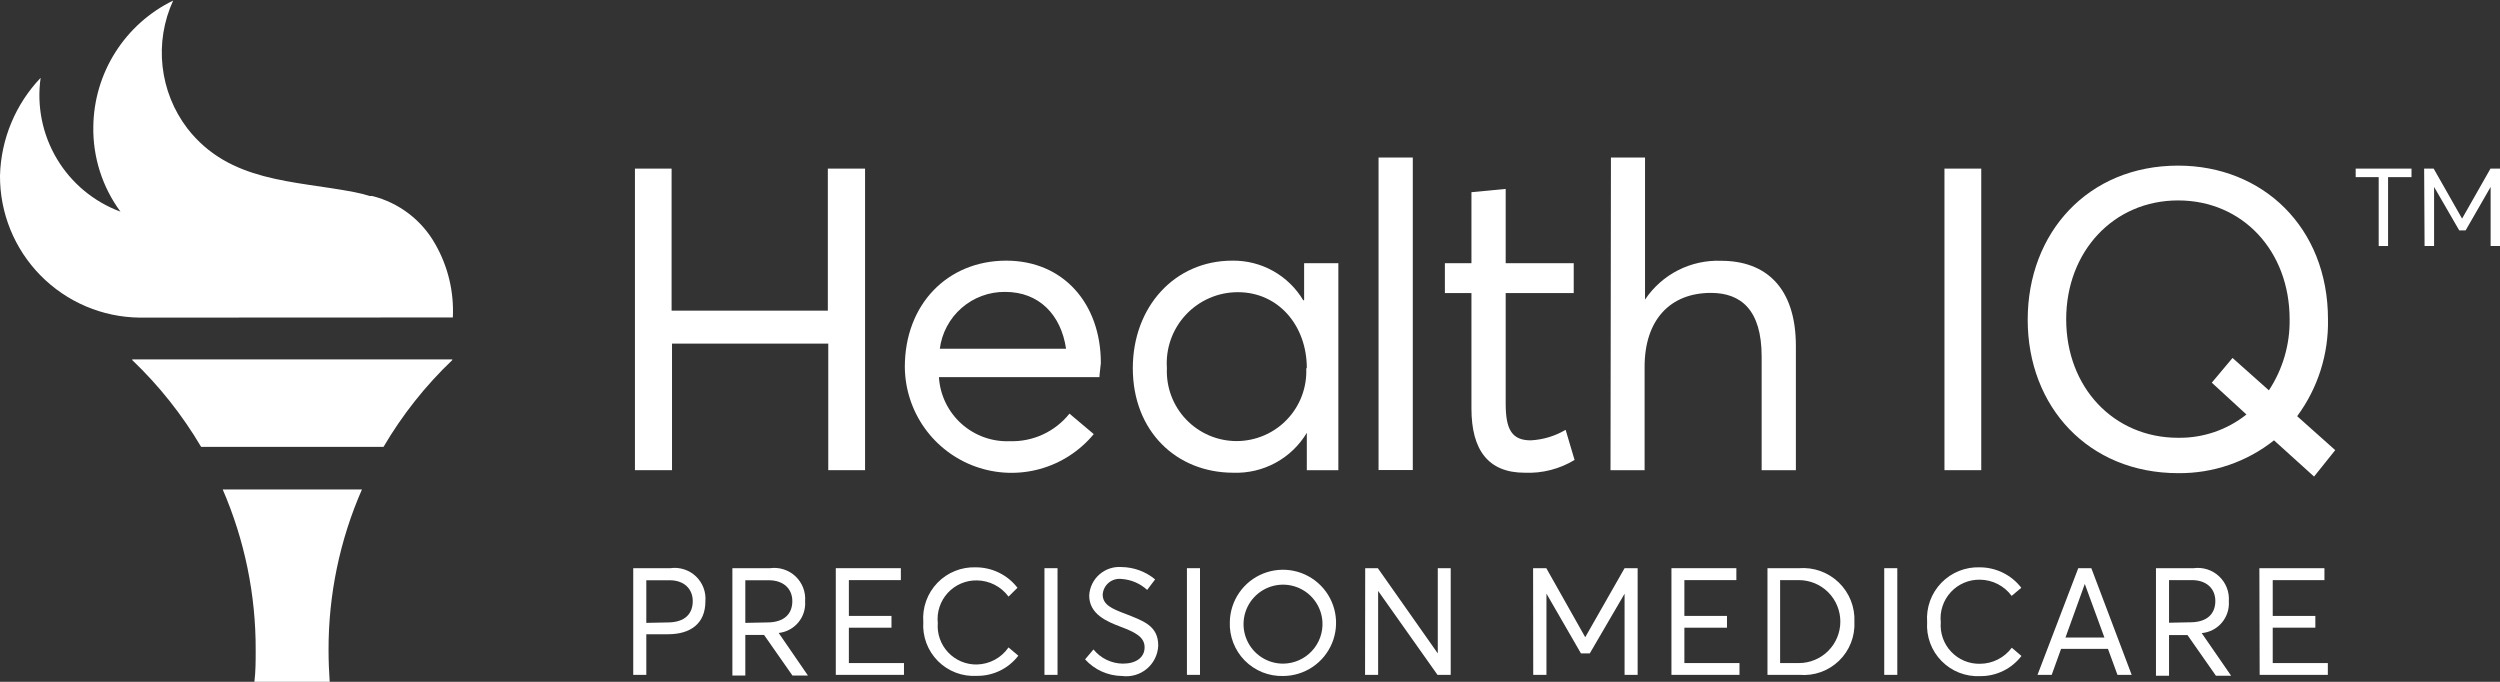 <svg width="176" height="48" viewBox="0 0 176 48" fill="none" xmlns="http://www.w3.org/2000/svg">
<rect x="0" y="0" width="176" height="48" fill="#333333" stroke="none"/>
<g clip-path="url(#clip0_1_38)">
<path d="M44.7 11.87H47.28V21.87H58.28V11.87H60.9V33.1H58.31V24.19H47.31V33.1H44.7V11.87Z" fill="white"/>
<path d="M77.4 26.55H66.1C66.177 27.806 66.744 28.983 67.679 29.826C68.614 30.669 69.842 31.112 71.1 31.06C71.901 31.084 72.697 30.922 73.424 30.585C74.151 30.248 74.79 29.747 75.29 29.12L77 30.56C76.018 31.749 74.694 32.606 73.208 33.017C71.722 33.427 70.146 33.37 68.693 32.853C67.241 32.337 65.983 31.386 65.089 30.129C64.196 28.873 63.711 27.372 63.7 25.83C63.7 21.43 66.7 18.35 70.84 18.35C74.84 18.35 77.5 21.35 77.5 25.56C77.46 26 77.4 26.37 77.4 26.55ZM66.16 24.55H75.05C74.7 22.16 73.15 20.55 70.77 20.55C69.642 20.536 68.548 20.939 67.698 21.68C66.847 22.422 66.3 23.451 66.16 24.57V24.55Z" fill="white"/>
<path d="M79.75 25.92C79.75 21.61 82.69 18.35 86.75 18.35C87.755 18.335 88.746 18.584 89.624 19.074C90.502 19.564 91.235 20.277 91.75 21.14H91.81V18.53H94.22V33.1H92V30.47C91.468 31.358 90.708 32.087 89.799 32.581C88.889 33.075 87.864 33.316 86.83 33.28C82.81 33.28 79.75 30.35 79.75 25.92ZM92 25.92C92 22.92 90 20.57 87.15 20.57C86.463 20.568 85.783 20.708 85.152 20.981C84.522 21.254 83.954 21.654 83.485 22.156C83.016 22.658 82.655 23.251 82.425 23.899C82.196 24.547 82.102 25.235 82.15 25.92C82.12 26.583 82.225 27.245 82.458 27.866C82.691 28.487 83.047 29.055 83.506 29.534C83.964 30.014 84.515 30.395 85.125 30.656C85.735 30.917 86.392 31.052 87.055 31.052C87.718 31.052 88.375 30.917 88.985 30.656C89.595 30.395 90.146 30.014 90.604 29.534C91.063 29.055 91.419 28.487 91.652 27.866C91.885 27.245 91.99 26.583 91.96 25.92H92Z" fill="white"/>
<path d="M97.05 11.09H99.46V33.09H97.05V11.09Z" fill="white"/>
<path d="M103.59 28.76V20.63H101.72V18.53H103.59V13.53L106 13.3V18.53H110.79V20.63H106V28.4C106 30.17 106.39 31 107.76 31C108.628 30.956 109.472 30.702 110.22 30.26L110.85 32.38C109.794 33.02 108.573 33.333 107.34 33.28C104.78 33.28 103.59 31.69 103.59 28.76Z" fill="white"/>
<path d="M113.41 11.09H115.81V21.09C116.396 20.215 117.196 19.504 118.134 19.026C119.073 18.548 120.118 18.319 121.17 18.36C124.29 18.36 126.43 20.22 126.43 24.36V33.1H124.02V25.1C124.02 21.81 122.56 20.62 120.45 20.62C117.57 20.62 115.78 22.53 115.78 25.82V33.1H113.38L113.41 11.09Z" fill="white"/>
<path d="M136.89 11.87H139.48V33.1H136.89V11.87Z" fill="white"/>
<path d="M162.91 33.55L160.09 31C158.172 32.522 155.788 33.337 153.34 33.31C147.03 33.31 142.75 28.64 142.75 22.51C142.75 16.38 147 11.66 153.34 11.66C159.28 11.66 163.89 15.99 163.89 22.48C163.94 24.931 163.177 27.329 161.72 29.3L164.4 31.69L162.91 33.55ZM153.34 30.82C155.085 30.846 156.785 30.267 158.15 29.18L155.71 26.94L157.17 25.2L159.73 27.48C160.707 25.997 161.216 24.255 161.19 22.48C161.19 17.67 157.88 14.11 153.34 14.11C148.8 14.11 145.46 17.7 145.46 22.48C145.46 27.26 148.79 30.82 153.34 30.82Z" fill="white"/>
<path d="M44.58 40H47.19C47.513 39.954 47.842 39.981 48.153 40.08C48.465 40.178 48.749 40.346 48.987 40.57C49.224 40.794 49.408 41.068 49.524 41.373C49.641 41.678 49.687 42.005 49.66 42.33C49.66 43.92 48.59 44.65 47.03 44.65H45.5V47.51H44.58V40ZM47 43.82C48.24 43.82 48.77 43.19 48.77 42.32C48.77 41.45 48.15 40.85 47.15 40.85H45.5V43.85L47 43.82Z" fill="white"/>
<path d="M51.56 40H54.21C54.533 39.956 54.861 39.984 55.171 40.084C55.482 40.183 55.766 40.35 56.003 40.574C56.239 40.797 56.423 41.071 56.541 41.375C56.658 41.679 56.705 42.005 56.68 42.33C56.719 42.87 56.547 43.405 56.2 43.821C55.853 44.237 55.359 44.502 54.82 44.56L56.88 47.56H55.79L53.79 44.7H52.47V47.56H51.56V40ZM54 43.82C55.24 43.82 55.78 43.19 55.78 42.32C55.78 41.45 55.16 40.85 54.12 40.85H52.47V43.85L54 43.82Z" fill="white"/>
<path d="M58.84 40H63.42V40.84H59.76V43.36H62.76V44.19H59.76V46.68H63.64V47.51H58.84V40Z" fill="white"/>
<path d="M65 43.79C64.962 43.286 65.03 42.781 65.201 42.306C65.372 41.83 65.641 41.397 65.992 41.033C66.342 40.669 66.765 40.384 67.234 40.196C67.702 40.007 68.205 39.92 68.71 39.94C69.274 39.941 69.831 40.071 70.337 40.321C70.844 40.57 71.286 40.933 71.63 41.38L71 42C70.742 41.65 70.407 41.365 70.02 41.167C69.632 40.969 69.205 40.864 68.77 40.86C68.385 40.854 68.004 40.929 67.651 41.081C67.297 41.233 66.98 41.458 66.721 41.742C66.461 42.025 66.264 42.361 66.143 42.726C66.022 43.091 65.98 43.477 66.02 43.86C65.991 44.237 66.04 44.617 66.167 44.974C66.293 45.331 66.492 45.657 66.752 45.932C67.012 46.207 67.327 46.425 67.676 46.571C68.026 46.717 68.402 46.788 68.78 46.78C69.219 46.769 69.648 46.655 70.034 46.446C70.42 46.238 70.751 45.941 71 45.58L71.69 46.16C71.347 46.608 70.905 46.969 70.398 47.216C69.891 47.462 69.334 47.587 68.77 47.58C68.265 47.611 67.76 47.534 67.287 47.354C66.814 47.174 66.385 46.896 66.028 46.537C65.671 46.179 65.395 45.748 65.218 45.275C65.041 44.801 64.966 44.295 65 43.79Z" fill="white"/>
<path d="M73.53 40H74.45V47.51H73.53V40Z" fill="white"/>
<path d="M76.39 46.42L76.98 45.72C77.23 46.029 77.545 46.279 77.903 46.451C78.261 46.624 78.653 46.716 79.05 46.72C79.96 46.72 80.58 46.3 80.58 45.57C80.58 44.84 79.91 44.51 78.91 44.13C77.91 43.75 76.68 43.24 76.68 41.92C76.695 41.638 76.767 41.362 76.89 41.107C77.013 40.853 77.186 40.626 77.399 40.44C77.611 40.254 77.859 40.112 78.127 40.022C78.395 39.933 78.678 39.898 78.96 39.92C79.823 39.931 80.656 40.238 81.32 40.79L80.76 41.53C80.266 41.075 79.63 40.803 78.96 40.76C78.799 40.739 78.636 40.752 78.481 40.796C78.325 40.841 78.181 40.918 78.056 41.021C77.931 41.124 77.829 41.252 77.756 41.396C77.682 41.541 77.64 41.698 77.63 41.86C77.63 42.58 78.29 42.86 79.22 43.21C80.48 43.71 81.54 44.04 81.54 45.45C81.527 45.762 81.45 46.068 81.312 46.349C81.175 46.63 80.981 46.878 80.742 47.08C80.503 47.281 80.224 47.43 79.924 47.518C79.625 47.606 79.31 47.63 79 47.59C78.508 47.585 78.022 47.479 77.573 47.278C77.124 47.077 76.721 46.784 76.39 46.42Z" fill="white"/>
<path d="M83.56 40H84.48V47.51H83.56V40Z" fill="white"/>
<path d="M86.58 43.77C86.596 43.035 86.828 42.321 87.247 41.717C87.667 41.112 88.255 40.646 88.939 40.374C89.622 40.103 90.371 40.039 91.09 40.19C91.81 40.342 92.469 40.702 92.985 41.227C93.501 41.751 93.85 42.415 93.991 43.137C94.131 43.859 94.055 44.606 93.773 45.285C93.491 45.964 93.014 46.545 92.404 46.955C91.793 47.365 91.075 47.586 90.34 47.59C89.837 47.604 89.337 47.515 88.87 47.327C88.404 47.139 87.981 46.857 87.628 46.499C87.275 46.141 87 45.713 86.82 45.244C86.639 44.774 86.558 44.273 86.58 43.77ZM93.1 43.77C93.067 43.228 92.875 42.707 92.55 42.273C92.224 41.838 91.778 41.508 91.267 41.324C90.755 41.14 90.202 41.11 89.674 41.237C89.145 41.365 88.666 41.644 88.295 42.041C87.924 42.437 87.677 42.934 87.585 43.469C87.493 44.005 87.56 44.556 87.778 45.053C87.995 45.551 88.354 45.974 88.809 46.27C89.265 46.567 89.797 46.723 90.34 46.72C90.718 46.717 91.091 46.636 91.437 46.484C91.782 46.333 92.094 46.112 92.352 45.836C92.61 45.56 92.809 45.235 92.938 44.88C93.067 44.525 93.122 44.147 93.1 43.77Z" fill="white"/>
<path d="M96.11 40H97L101.22 46V40H102.13V47.51H101.2L97.02 41.6V47.51H96.1L96.11 40Z" fill="white"/>
<path d="M107.93 40H108.86L111.6 44.86L114.37 40H115.29V47.51H114.37V41.8L111.92 46H111.3L108.87 41.79V47.51H107.94L107.93 40Z" fill="white"/>
<path d="M117.67 40H122.24V40.84H118.58V43.36H121.58V44.19H118.58V46.68H122.46V47.51H117.67V40Z" fill="white"/>
<path d="M124.43 40H126.66C127.17 39.961 127.683 40.031 128.165 40.206C128.646 40.38 129.085 40.654 129.453 41.01C129.82 41.366 130.108 41.797 130.297 42.272C130.487 42.748 130.573 43.259 130.55 43.77C130.576 44.278 130.493 44.786 130.306 45.26C130.12 45.734 129.834 46.162 129.469 46.516C129.103 46.87 128.666 47.142 128.187 47.314C127.708 47.485 127.197 47.552 126.69 47.51H124.43V40ZM126.64 46.68C127.023 46.68 127.403 46.605 127.757 46.458C128.112 46.311 128.434 46.096 128.705 45.825C128.976 45.554 129.191 45.232 129.338 44.877C129.484 44.523 129.56 44.144 129.56 43.76C129.56 43.377 129.484 42.997 129.338 42.643C129.191 42.288 128.976 41.966 128.705 41.695C128.434 41.424 128.112 41.209 127.757 41.062C127.403 40.916 127.023 40.84 126.64 40.84H125.32V46.68H126.64Z" fill="white"/>
<path d="M132.65 40H133.57V47.51H132.65V40Z" fill="white"/>
<path d="M135.67 43.79C135.633 43.286 135.703 42.78 135.875 42.305C136.047 41.83 136.317 41.396 136.669 41.033C137.02 40.669 137.444 40.384 137.913 40.196C138.382 40.008 138.885 39.92 139.39 39.94C139.953 39.942 140.508 40.073 141.012 40.323C141.516 40.572 141.957 40.934 142.3 41.38L141.62 41.95C141.362 41.6 141.027 41.315 140.64 41.117C140.253 40.919 139.825 40.814 139.39 40.81C139.005 40.802 138.622 40.877 138.268 41.028C137.913 41.179 137.595 41.404 137.334 41.688C137.073 41.971 136.875 42.307 136.754 42.673C136.632 43.039 136.59 43.427 136.63 43.81C136.6 44.188 136.651 44.569 136.777 44.926C136.904 45.284 137.105 45.611 137.366 45.886C137.627 46.161 137.943 46.379 138.293 46.524C138.644 46.669 139.021 46.74 139.4 46.73C139.834 46.727 140.261 46.623 140.648 46.427C141.034 46.231 141.371 45.948 141.63 45.6L142.31 46.18C141.968 46.626 141.528 46.987 141.023 47.233C140.518 47.48 139.962 47.605 139.4 47.6C138.897 47.624 138.395 47.541 137.926 47.357C137.457 47.172 137.033 46.891 136.681 46.531C136.328 46.172 136.056 45.741 135.882 45.269C135.708 44.796 135.636 44.292 135.67 43.79Z" fill="white"/>
<path d="M146.31 40H147.23L150.07 47.51H149.07L148.4 45.68H145.1L144.44 47.51H143.44L146.31 40ZM148.15 44.88L146.77 41.11L145.41 44.88H148.15Z" fill="white"/>
<path d="M151.78 40H154.43C154.753 39.956 155.082 39.985 155.393 40.084C155.703 40.183 155.988 40.351 156.225 40.574C156.463 40.797 156.648 41.071 156.766 41.374C156.885 41.678 156.934 42.005 156.91 42.33C156.949 42.879 156.77 43.422 156.413 43.841C156.056 44.26 155.548 44.522 155 44.57L157.07 47.57H156L154 44.71H152.7V47.57H151.78V40ZM154.18 43.81C155.42 43.81 155.96 43.18 155.96 42.31C155.96 41.44 155.34 40.84 154.31 40.84H152.7V43.84L154.18 43.81Z" fill="white"/>
<path d="M159.06 40H163.64V40.84H160V43.36H163V44.19H160V46.68H163.88V47.51H159.08L159.06 40Z" fill="white"/>
<path d="M167.46 12.47H165.84V11.87H169.77V12.47H168.12V17.32H167.46V12.47Z" fill="white"/>
<path d="M170.66 11.87H171.33L173.33 15.39L175.33 11.87H176V17.32H175.34V13.16L173.58 16.22H173.13L171.36 13.16V17.32H170.69L170.66 11.87Z" fill="white"/>
<path d="M9.31 25.35C11.2 27.154 12.832 29.21 14.16 31.46H27C28.321 29.208 29.95 27.151 31.84 25.35V25.3H9.31V25.35Z" fill="white"/>
<path d="M15.68 34.46C17.225 38.03 18.015 41.88 18 45.77C18 46.52 18 47.26 17.91 48H23.21C23.16 47.26 23.13 46.52 23.13 45.77C23.119 41.878 23.919 38.026 25.48 34.46H15.68Z" fill="white"/>
<path d="M30.88 22.35H31.88C31.969 20.551 31.542 18.764 30.65 17.2C30.181 16.36 29.545 15.626 28.782 15.041C28.018 14.456 27.143 14.034 26.21 13.8C26.21 13.8 26.16 13.8 26.13 13.8H26.03C25.666 13.685 25.295 13.592 24.92 13.52C20.66 12.7 16.14 12.84 13.19 9.04C12.223 7.771 11.62 6.264 11.444 4.678C11.267 3.093 11.525 1.49 12.19 0.04C10.524 0.851 9.117 2.109 8.125 3.674C7.132 5.238 6.594 7.048 6.57 8.9C6.53 11.056 7.201 13.164 8.48 14.9C6.608 14.209 5.028 12.897 4.006 11.183C2.983 9.469 2.579 7.456 2.86 5.48C1.088 7.34 0.069 9.792 1.91583e-06 12.36C-0.016 14.988 1.009 17.515 2.851 19.389C4.693 21.263 7.202 22.331 9.83 22.36C19.34 22.36 28 22.35 30.88 22.35Z" fill="white"/>
</g>
<defs>
<clipPath id="clip0_1_38">
<rect width="176" height="48" fill="white"/>
</clipPath>
</defs>
</svg>
